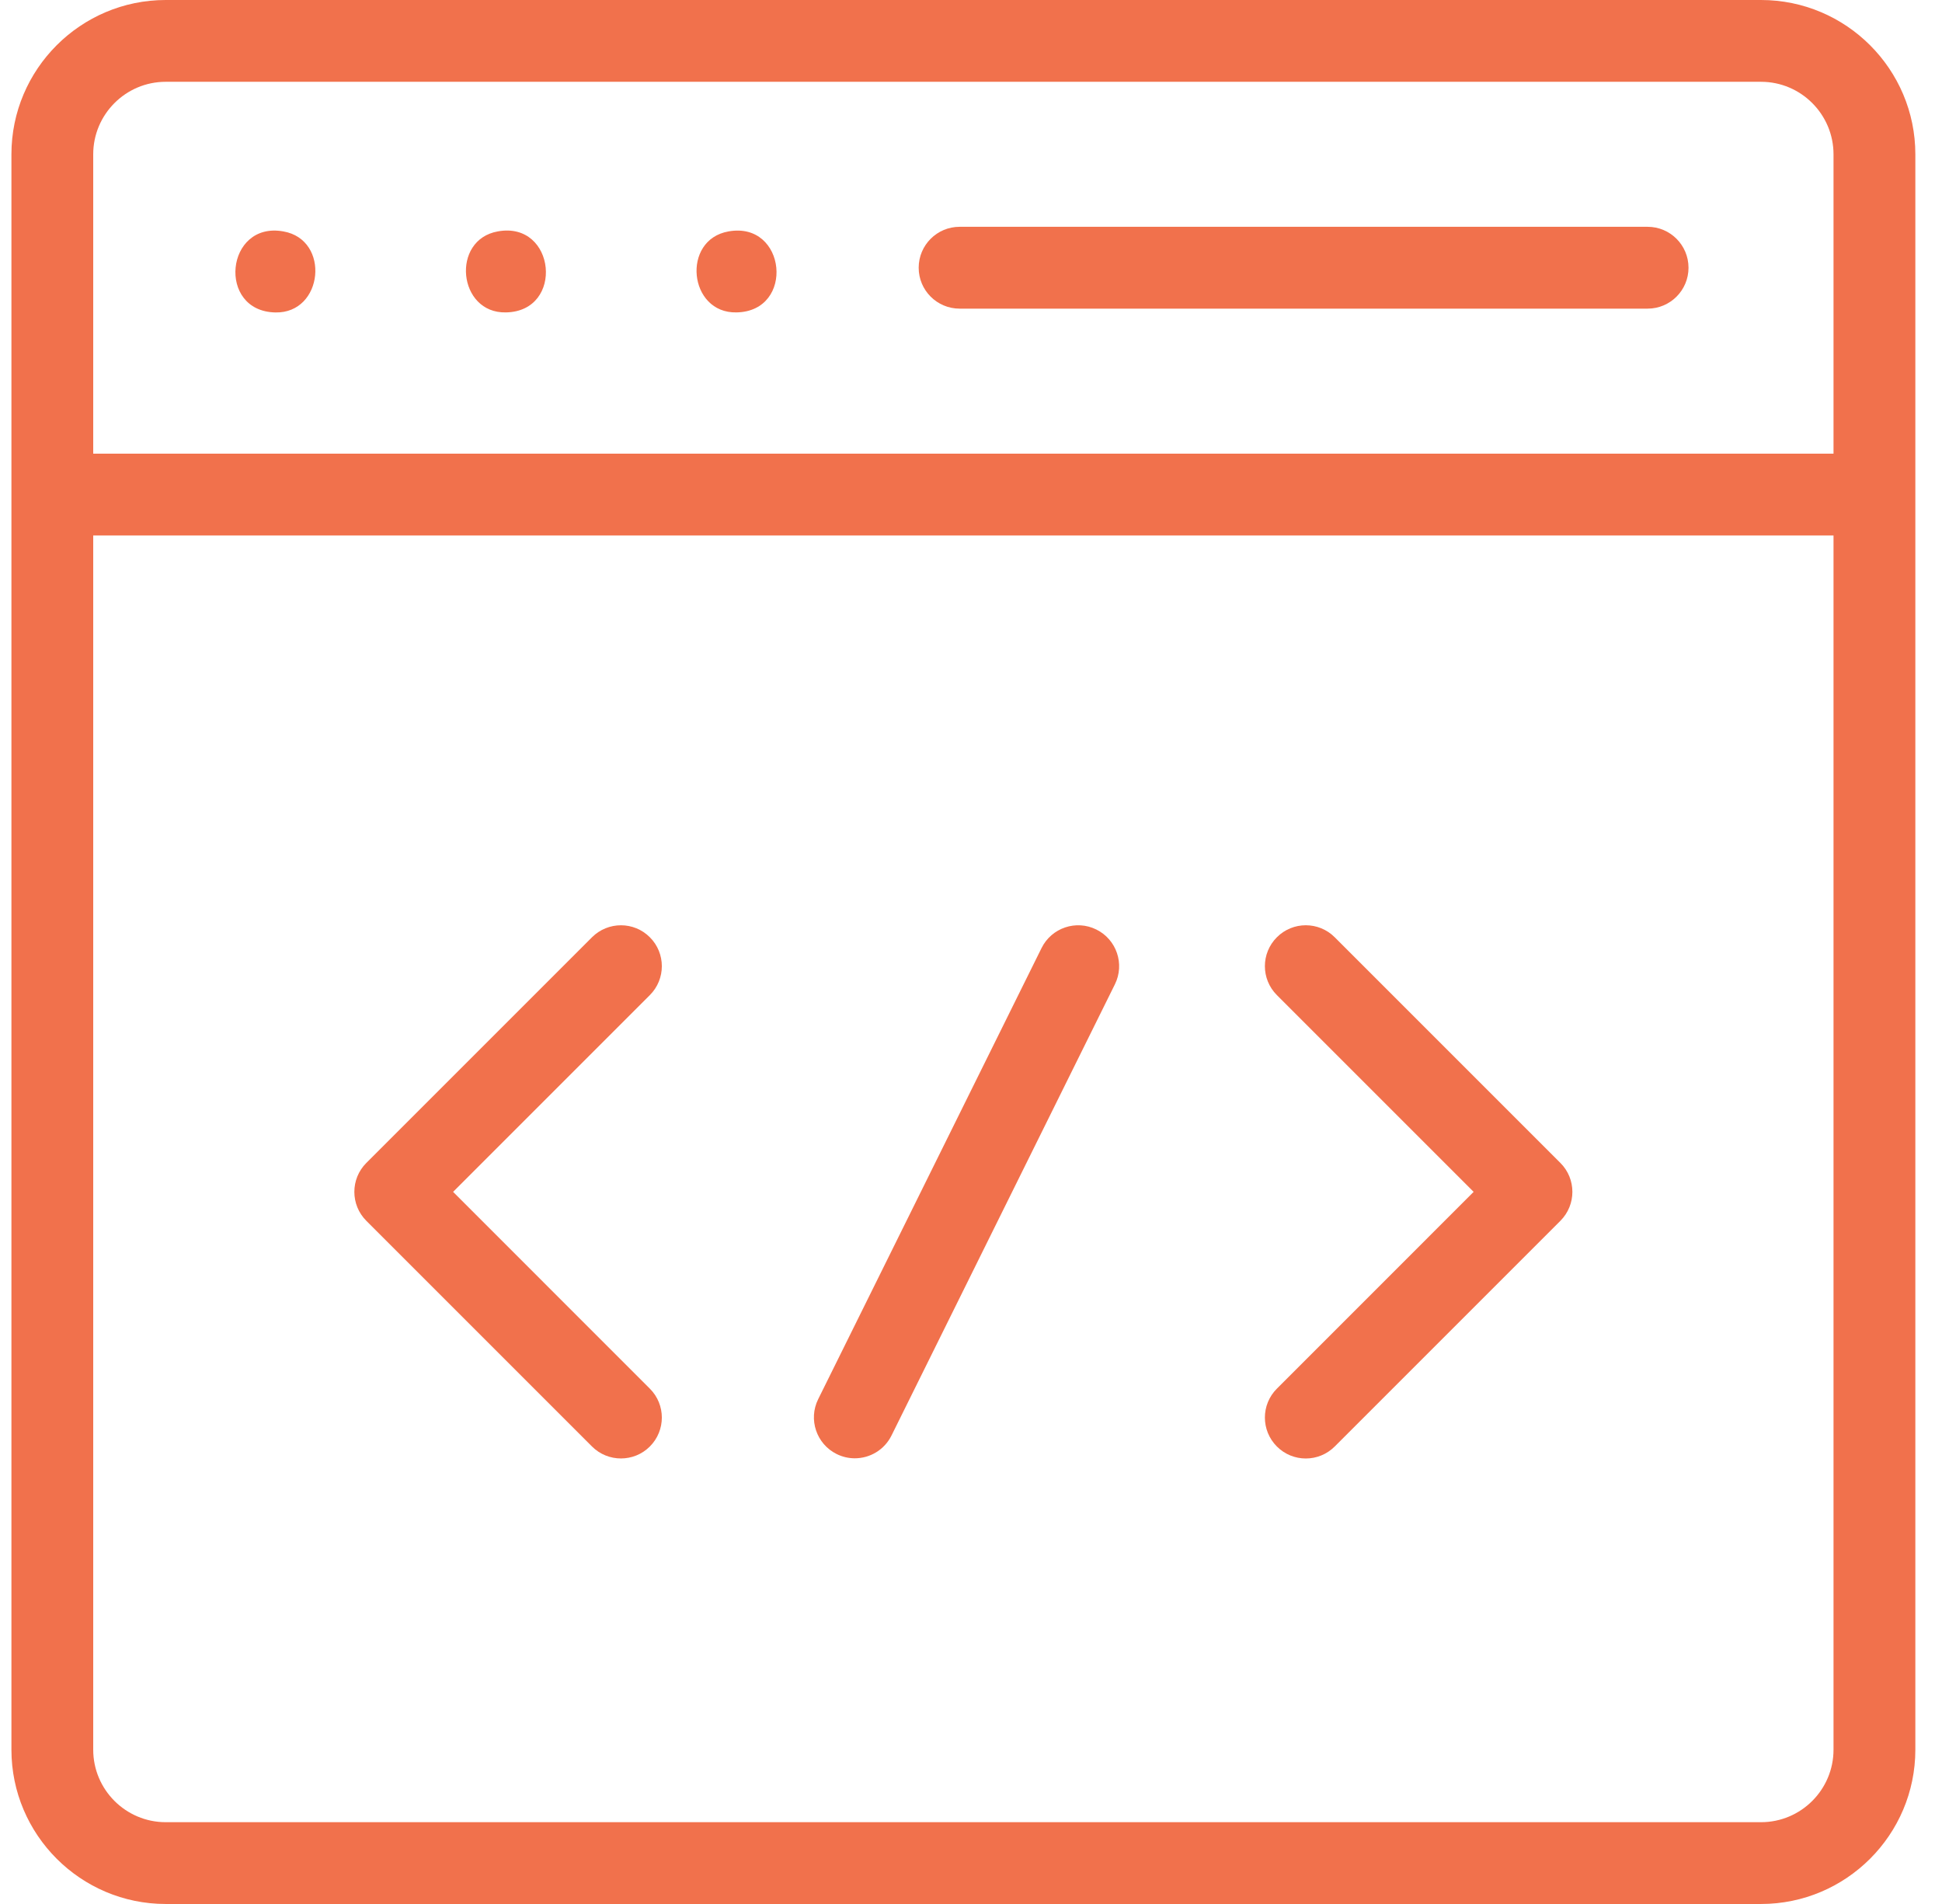 <?xml version="1.0" encoding="UTF-8"?>
<svg xmlns="http://www.w3.org/2000/svg" width="51" height="50" viewBox="0 0 51 50" fill="none">
  <path d="M25.201 8.105H43.269C43.862 8.105 44.343 7.624 44.343 7.031C44.343 6.437 43.862 5.956 43.269 5.956H25.201C24.607 5.956 24.126 6.437 24.126 7.031C24.126 7.624 24.607 8.105 25.201 8.105Z" fill="#F1714C"></path>
  <path d="M19.343 8.204C18.081 8.233 17.889 6.295 19.133 6.077C20.654 5.805 20.886 8.174 19.343 8.204Z" fill="#F1714C"></path>
  <path d="M13.287 8.204C12.025 8.234 11.833 6.294 13.077 6.076C14.597 5.803 14.83 8.176 13.287 8.204Z" fill="#F1714C"></path>
  <path d="M7.231 8.205C5.688 8.175 5.922 5.803 7.441 6.077C8.685 6.294 8.493 8.234 7.231 8.205Z" fill="#F1714C"></path>
  <path d="M22.448 38.296C22.288 38.296 22.125 38.26 21.972 38.184C21.441 37.921 21.223 37.276 21.486 36.745L27.353 24.896C27.616 24.364 28.261 24.147 28.792 24.41C29.324 24.673 29.542 25.318 29.279 25.849L23.412 37.698C23.224 38.077 22.844 38.296 22.448 38.296Z" fill="#F1714C"></path>
  <path d="M15.547 37.986C15.757 38.196 16.032 38.3 16.307 38.3C16.581 38.3 16.857 38.196 17.066 37.986C17.486 37.566 17.486 36.886 17.066 36.467L11.899 31.299L17.066 26.132C17.486 25.713 17.486 25.032 17.066 24.613C16.647 24.193 15.967 24.194 15.547 24.613L9.62 30.54C9.201 30.959 9.201 31.64 9.62 32.059L15.547 37.986Z" fill="#F1714C"></path>
  <path d="M34.292 38.301C34.017 38.301 33.742 38.196 33.533 37.986C33.113 37.566 33.113 36.886 33.533 36.467L38.7 31.299L33.533 26.132C33.113 25.713 33.113 25.032 33.533 24.613C33.952 24.193 34.632 24.193 35.052 24.613L40.979 30.54C41.398 30.959 41.398 31.639 40.979 32.059L35.052 37.986C34.842 38.196 34.567 38.301 34.292 38.301Z" fill="#F1714C"></path>
  <path fill-rule="evenodd" clip-rule="evenodd" d="M46.247 50H4.352C2.118 50 0.3 48.182 0.3 45.947V4.053C0.3 1.818 2.118 0 4.352 0H46.247C48.482 0 50.3 1.818 50.3 4.053V45.948C50.3 48.182 48.482 50 46.247 50ZM2.448 4.053V11.913H48.151V4.053C48.151 3.003 47.297 2.148 46.247 2.148H4.352C3.302 2.148 2.448 3.003 2.448 4.053ZM48.151 14.062H2.448V45.948C2.448 46.998 3.302 47.852 4.352 47.852H46.247C47.297 47.852 48.151 46.998 48.151 45.948V14.062Z" fill="#F1714C"></path>
</svg>
